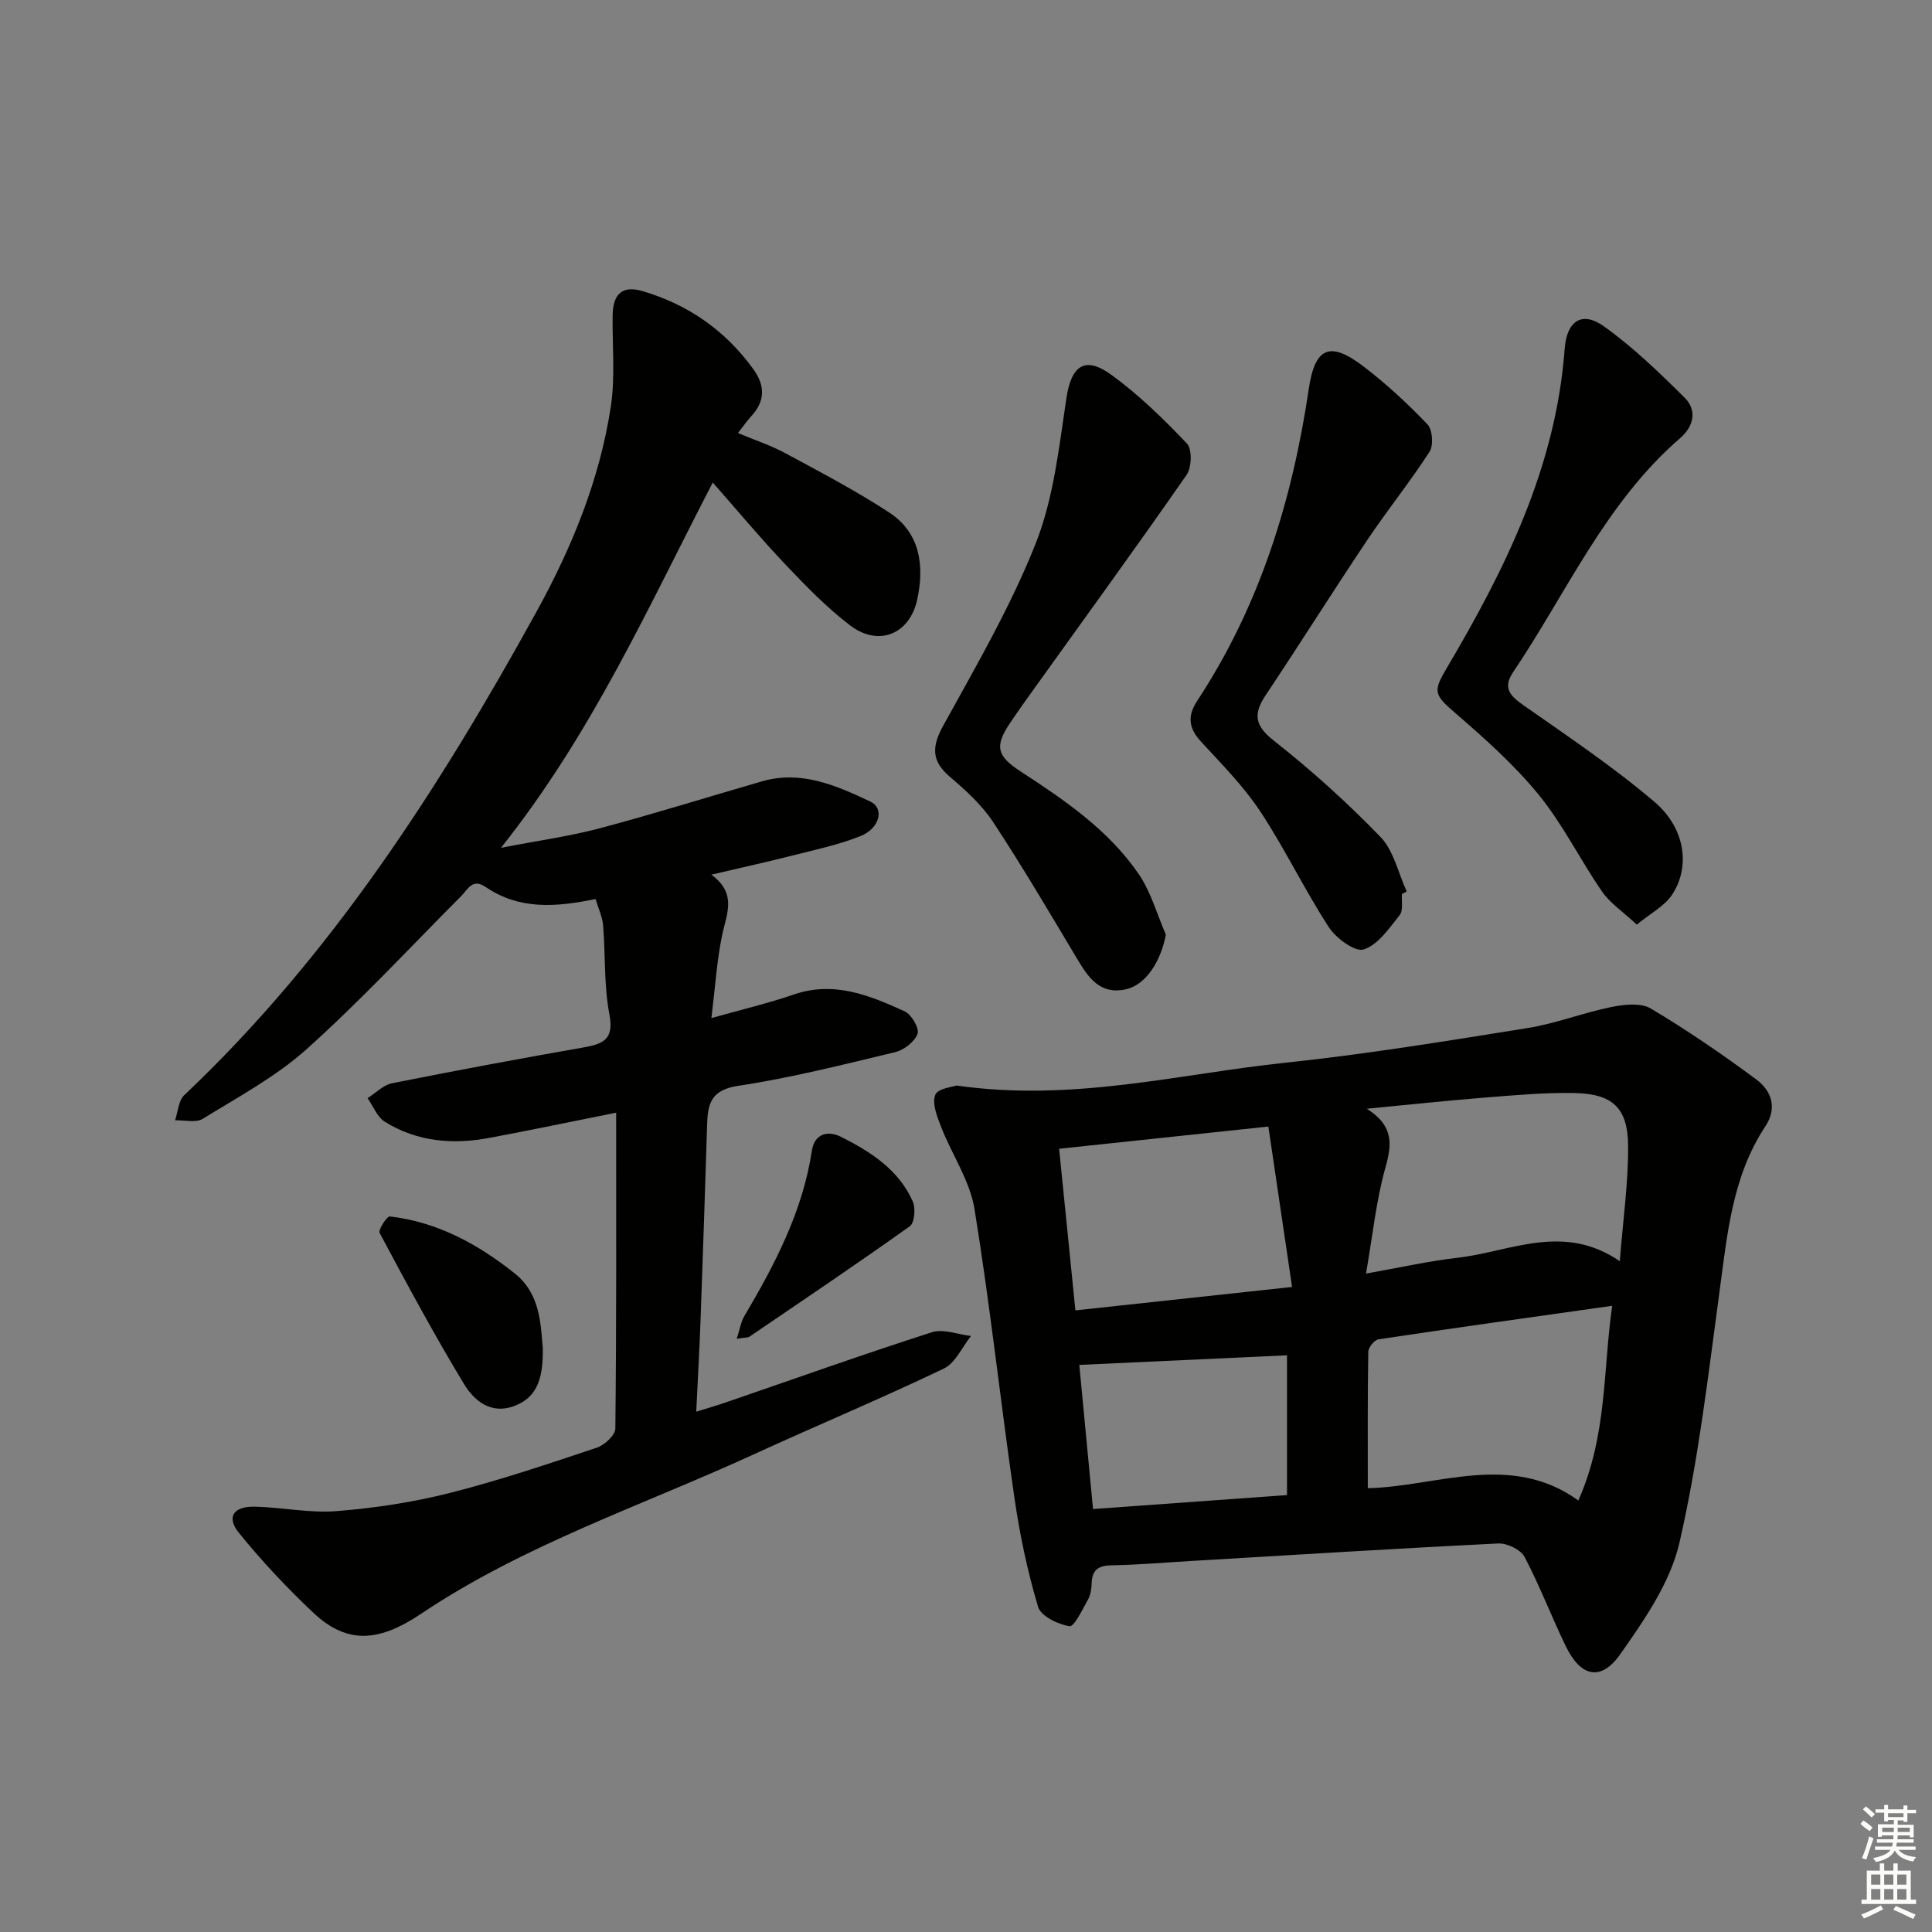 <svg enable-background="new 0 0 400 400" viewBox="0 0 400 400" xmlns="http://www.w3.org/2000/svg"><rect x="0" y="0" width="400" height="400" fill="#808080" stroke="none"/><g fill="#010100"><path d="m123.3 186.13c-8.31 1.73-15.86 2.22-22.72-2.47-2.79-1.91-3.71.48-5.17 1.94-10.57 10.61-20.78 21.62-31.92 31.61-6.37 5.71-14.16 9.89-21.51 14.43-1.43.88-3.8.24-5.74.31.61-1.76.7-4.06 1.9-5.2 30.48-28.85 52.84-63.64 72.9-100.03 7.32-13.28 13.1-27.35 15.41-42.45.95-6.19.3-12.62.39-18.95.06-4.52 2.03-6.28 6.22-5.04 9.39 2.77 17.05 8.09 22.85 16.07 2.51 3.45 2.57 6.62-.36 9.81-.89.96-1.63 2.06-2.76 3.5 3.48 1.46 6.78 2.54 9.79 4.16 7.29 3.94 14.67 7.79 21.58 12.33 6.36 4.19 7.23 10.96 5.77 17.86-1.54 7.31-8.02 9.96-13.91 5.48-4.86-3.7-9.19-8.17-13.41-12.62-5.14-5.41-9.92-11.16-15.04-16.97-13.32 25.69-24.94 51.87-43.85 75.63 7.8-1.51 14.3-2.4 20.59-4.08 11.21-2.98 22.29-6.46 33.44-9.68 8.14-2.35 15.39.86 22.43 4.18 2.98 1.4 1.99 5.55-2.04 7.16-4.43 1.77-9.19 2.78-13.84 3.96-5.28 1.34-10.61 2.52-17.02 4.02 5.36 3.93 3.16 8.09 2.25 12.43-1.11 5.29-1.44 10.75-2.24 17.26 6.31-1.78 11.75-3.05 17-4.86 8.35-2.89 15.73.15 23 3.46 1.41.64 3.09 3.51 2.68 4.65-.59 1.64-2.8 3.36-4.62 3.8-10.8 2.6-21.61 5.33-32.57 6.99-5.43.82-6.24 3.56-6.37 7.83-.42 13.47-.87 26.95-1.36 40.42-.22 6.13-.57 12.25-.9 19.21 2.46-.77 4.42-1.34 6.36-2.01 14.13-4.85 28.2-9.88 42.42-14.44 2.38-.76 5.39.46 8.11.77-1.85 2.3-3.23 5.6-5.63 6.75-13.03 6.23-26.38 11.81-39.51 17.83-23.09 10.58-47.48 18.68-68.68 32.91-8.43 5.66-15.12 6.61-22.31-.15-5.5-5.18-10.72-10.74-15.47-16.61-2.63-3.26-1.09-5.5 3.37-5.39 5.64.14 11.33 1.37 16.89.92 7.87-.63 15.78-1.82 23.42-3.76 10.28-2.6 20.37-6.01 30.44-9.37 1.6-.53 3.82-2.59 3.84-3.96.24-21.46.17-42.92.17-65.4-9.51 1.9-17.87 3.65-26.26 5.22-7.57 1.42-14.96.8-21.62-3.33-1.6-.99-2.41-3.23-3.59-4.9 1.68-1.06 3.24-2.71 5.06-3.08 13.17-2.63 26.37-5.09 39.59-7.41 4.09-.72 6.43-1.61 5.42-6.86-1.15-5.98-.8-12.24-1.3-18.37-.12-1.75-.95-3.44-1.57-5.51z"/><path d="m198.05 224.75c24.11 3.44 45.92-2.39 67.95-4.71 16.82-1.77 33.54-4.52 50.25-7.19 5.87-.94 11.51-3.17 17.36-4.36 2.64-.53 6.08-.92 8.16.31 7.54 4.48 14.8 9.47 21.85 14.69 3.13 2.31 4.4 5.88 1.89 9.68-6.87 10.39-7.89 22.33-9.5 34.22-2.36 17.42-4.37 34.98-8.31 52.06-1.9 8.21-7.24 15.93-12.23 23.02-4.01 5.71-8.19 4.73-11.28-1.62-2.97-6.11-5.38-12.5-8.54-18.5-.8-1.51-3.61-2.87-5.42-2.79-21.09 1.03-42.17 2.36-63.25 3.6-5.64.33-11.29.82-16.93.93-2.76.05-3.95 1.05-4.04 3.76-.03 1.14-.23 2.41-.78 3.38-1.14 2.02-2.84 5.62-3.81 5.46-2.4-.38-5.93-2.1-6.5-4.02-2.2-7.39-3.81-15.02-4.91-22.66-2.88-19.88-5.03-39.88-8.25-59.7-.95-5.84-4.64-11.2-6.86-16.87-.84-2.16-1.98-4.92-1.27-6.75.52-1.37 3.78-1.69 4.42-1.94zm84.77 38.93c6.95-1.23 12.91-2.58 18.95-3.27 10.93-1.26 21.86-7.32 33.59.71.67-8.62 1.79-16.32 1.72-24-.08-7.8-3.27-10.67-11.14-10.82-6.12-.12-12.26.45-18.38.93-7.8.62-15.59 1.46-24.57 2.32 5.68 3.62 5.17 7.48 3.82 12.29-1.9 6.79-2.61 13.92-3.99 21.84zm50.97 6.67c-16.62 2.35-32.52 4.56-48.39 6.94-.85.13-2.1 1.69-2.11 2.6-.16 9.25-.1 18.51-.1 28.22 14.34-.3 29.5-7.59 43.59 2.55 6.01-13.53 5.08-26.98 7.01-40.31zm-71.19-37.11c-15.49 1.65-29.38 3.12-43.32 4.6 1.17 11.63 2.25 22.29 3.37 33.46 15.03-1.62 29.47-3.18 44.86-4.85-1.67-11.29-3.25-22.01-4.91-33.21zm3.86 47.36c-14.43.67-28.53 1.32-43 1.99.88 9.25 1.84 19.37 2.84 29.84 13.6-.98 26.72-1.92 40.16-2.89 0-9.93 0-19.34 0-28.94z"/><path d="m241.38 193.51c-1.07 5.57-4.12 10.35-8.22 11.3-5.3 1.22-7.76-2.29-10.09-6.19-5.69-9.53-11.32-19.1-17.42-28.37-2.34-3.55-5.64-6.58-8.92-9.36-3.95-3.35-3.85-6.3-1.4-10.73 6.8-12.34 13.95-24.63 19.11-37.67 3.7-9.36 4.82-19.85 6.33-29.95 1-6.75 3.74-8.98 9.31-4.95 5.69 4.13 10.81 9.14 15.67 14.25 1.1 1.16.98 4.95-.08 6.48-10.32 14.85-20.96 29.47-31.49 44.16-1.74 2.43-3.49 4.86-5.15 7.35-3.09 4.65-2.65 6.67 2.13 9.79 9.22 6.01 18.38 12.21 24.67 21.45 2.49 3.7 3.73 8.27 5.55 12.44z"/><path d="m338.89 191.43c-2.86-2.66-5.52-4.41-7.2-6.84-4.53-6.56-8.08-13.86-13.08-20-5.08-6.23-11.2-11.68-17.31-16.96-4.44-3.84-4.63-4.46-1.78-9.29 12.15-20.54 22.63-41.74 24.43-66.13.43-5.77 3.56-7.9 8.13-4.64 6.02 4.3 11.43 9.53 16.7 14.76 2.65 2.62 1.88 5.95-.91 8.37-15.47 13.37-23.51 32.02-34.61 48.49-2.14 3.18-.68 4.83 2.07 6.76 9.22 6.47 18.63 12.77 27.19 20.05 6.48 5.51 7.5 13.59 3.59 19.35-1.54 2.26-4.3 3.68-7.22 6.08z"/><path d="m290.26 185.08c-.12 1.49.3 3.42-.48 4.39-2.16 2.71-4.46 6.13-7.42 7.1-1.78.59-5.76-2.31-7.25-4.62-5.06-7.79-9.09-16.25-14.21-23.99-3.46-5.22-7.98-9.77-12.25-14.42-2.53-2.76-2.88-5.24-.79-8.43 12.93-19.63 19.69-41.5 23.1-64.54 1.28-8.64 4.31-10.08 11.37-4.68 4.71 3.6 9.11 7.68 13.21 11.97 1.05 1.1 1.29 4.33.44 5.65-4.02 6.25-8.72 12.06-12.86 18.24-7.13 10.64-13.94 21.49-21.05 32.14-2.61 3.91-2.35 6.29 1.67 9.46 7.78 6.13 15.2 12.81 22.08 19.94 2.75 2.85 3.67 7.48 5.43 11.29-.33.16-.66.33-.99.5z"/><path d="m112.38 279.08c.08 6.1-1.03 10.15-5.83 11.99-4.9 1.88-8.39-1.07-10.51-4.57-6.17-10.2-11.82-20.71-17.44-31.23-.34-.63 1.51-3.49 2.12-3.42 9.86 1.15 18.27 5.75 25.89 11.83 5.38 4.31 5.31 10.75 5.77 15.4z"/><path d="m152.53 277.18c.66-2.03.86-3.48 1.55-4.65 6.35-10.75 12.1-21.71 14.01-34.28.56-3.66 3.41-4.19 6.01-2.89 6.13 3.07 11.96 6.8 14.88 13.39.62 1.4.37 4.42-.6 5.12-10.94 7.81-22.1 15.31-33.21 22.87-.37.24-.95.16-2.64.44z"/></g><path d="m385.2 377.6.6-.7c.6.4 1.3.9 1.9 1.5l-.6.7c-.8-.5-1.4-1-1.9-1.5zm.3 7.1c.6-1.4 1.1-2.9 1.5-4.5.3.1.6.3.9.4-.5 1.4-1 2.9-1.5 4.4zm.2-10.1.6-.6c.7.5 1.3 1.1 1.9 1.6l-.7.7c-.6-.6-1.2-1.2-1.8-1.7zm8.4-.8h.8v.9h1.8v.7h-1.8v1.8h-.8v-.3h-1.2v.9h3.3v2.6h-.8v-.4h-2.5c0 .3 0 .6-.1.8h3.4v.7h-3.5c0 .3-.1.6-.1.8h4v.7h-3.5c.7.9 1.9 1.3 3.6 1.5-.2.2-.4.5-.6.9-1.9-.3-3.2-1.1-3.8-2.3-.5 1.1-1.8 2-3.9 2.4-.2-.3-.4-.5-.6-.8 1.9-.4 3.1-.9 3.6-1.7h-3.2v-.7h3.5c.1-.2.1-.5.2-.8h-3.3v-.7h3.4c0-.2 0-.5 0-.8h-2.4v.3h-.8v-2.6h3.3v-.9h-1.2v.3h-.8v-1.8h-1.8v-.7h1.8v-.9h.8v.9h3.2zm-4.4 5.5h2.4c0-.3 0-.6 0-.9h-2.4zm1.2-3.1h3.2v-.8h-3.2zm4.4 2.2h-2.4v.9h2.5v-.9z" fill="#fbfcfa"/><path d="m389.2 385.8h.9v1.5h1.9v-1.5h.9v1.5h2.7v6h1.1v.9h-11.3v-.9h1.1v-6h2.7zm.2 8.7.5.8c-1.2.6-2.5 1.3-4 1.9-.2-.3-.3-.6-.6-.8 1.6-.6 3-1.3 4.1-1.9zm-2-4.3h1.9v-2.1h-1.9zm0 3.1h1.9v-2.2h-1.9zm2.7-3.1h1.9v-2.1h-1.9zm0 3.1h1.9v-2.2h-1.9zm2.4 1.3c1.4.6 2.7 1.2 4.1 1.8l-.5.9c-1.5-.7-2.8-1.4-4.1-1.9zm2.2-6.5h-1.9v2.1h1.9zm-1.9 5.2h1.9v-2.2h-1.9z" fill="#fbfcfa"/></svg>